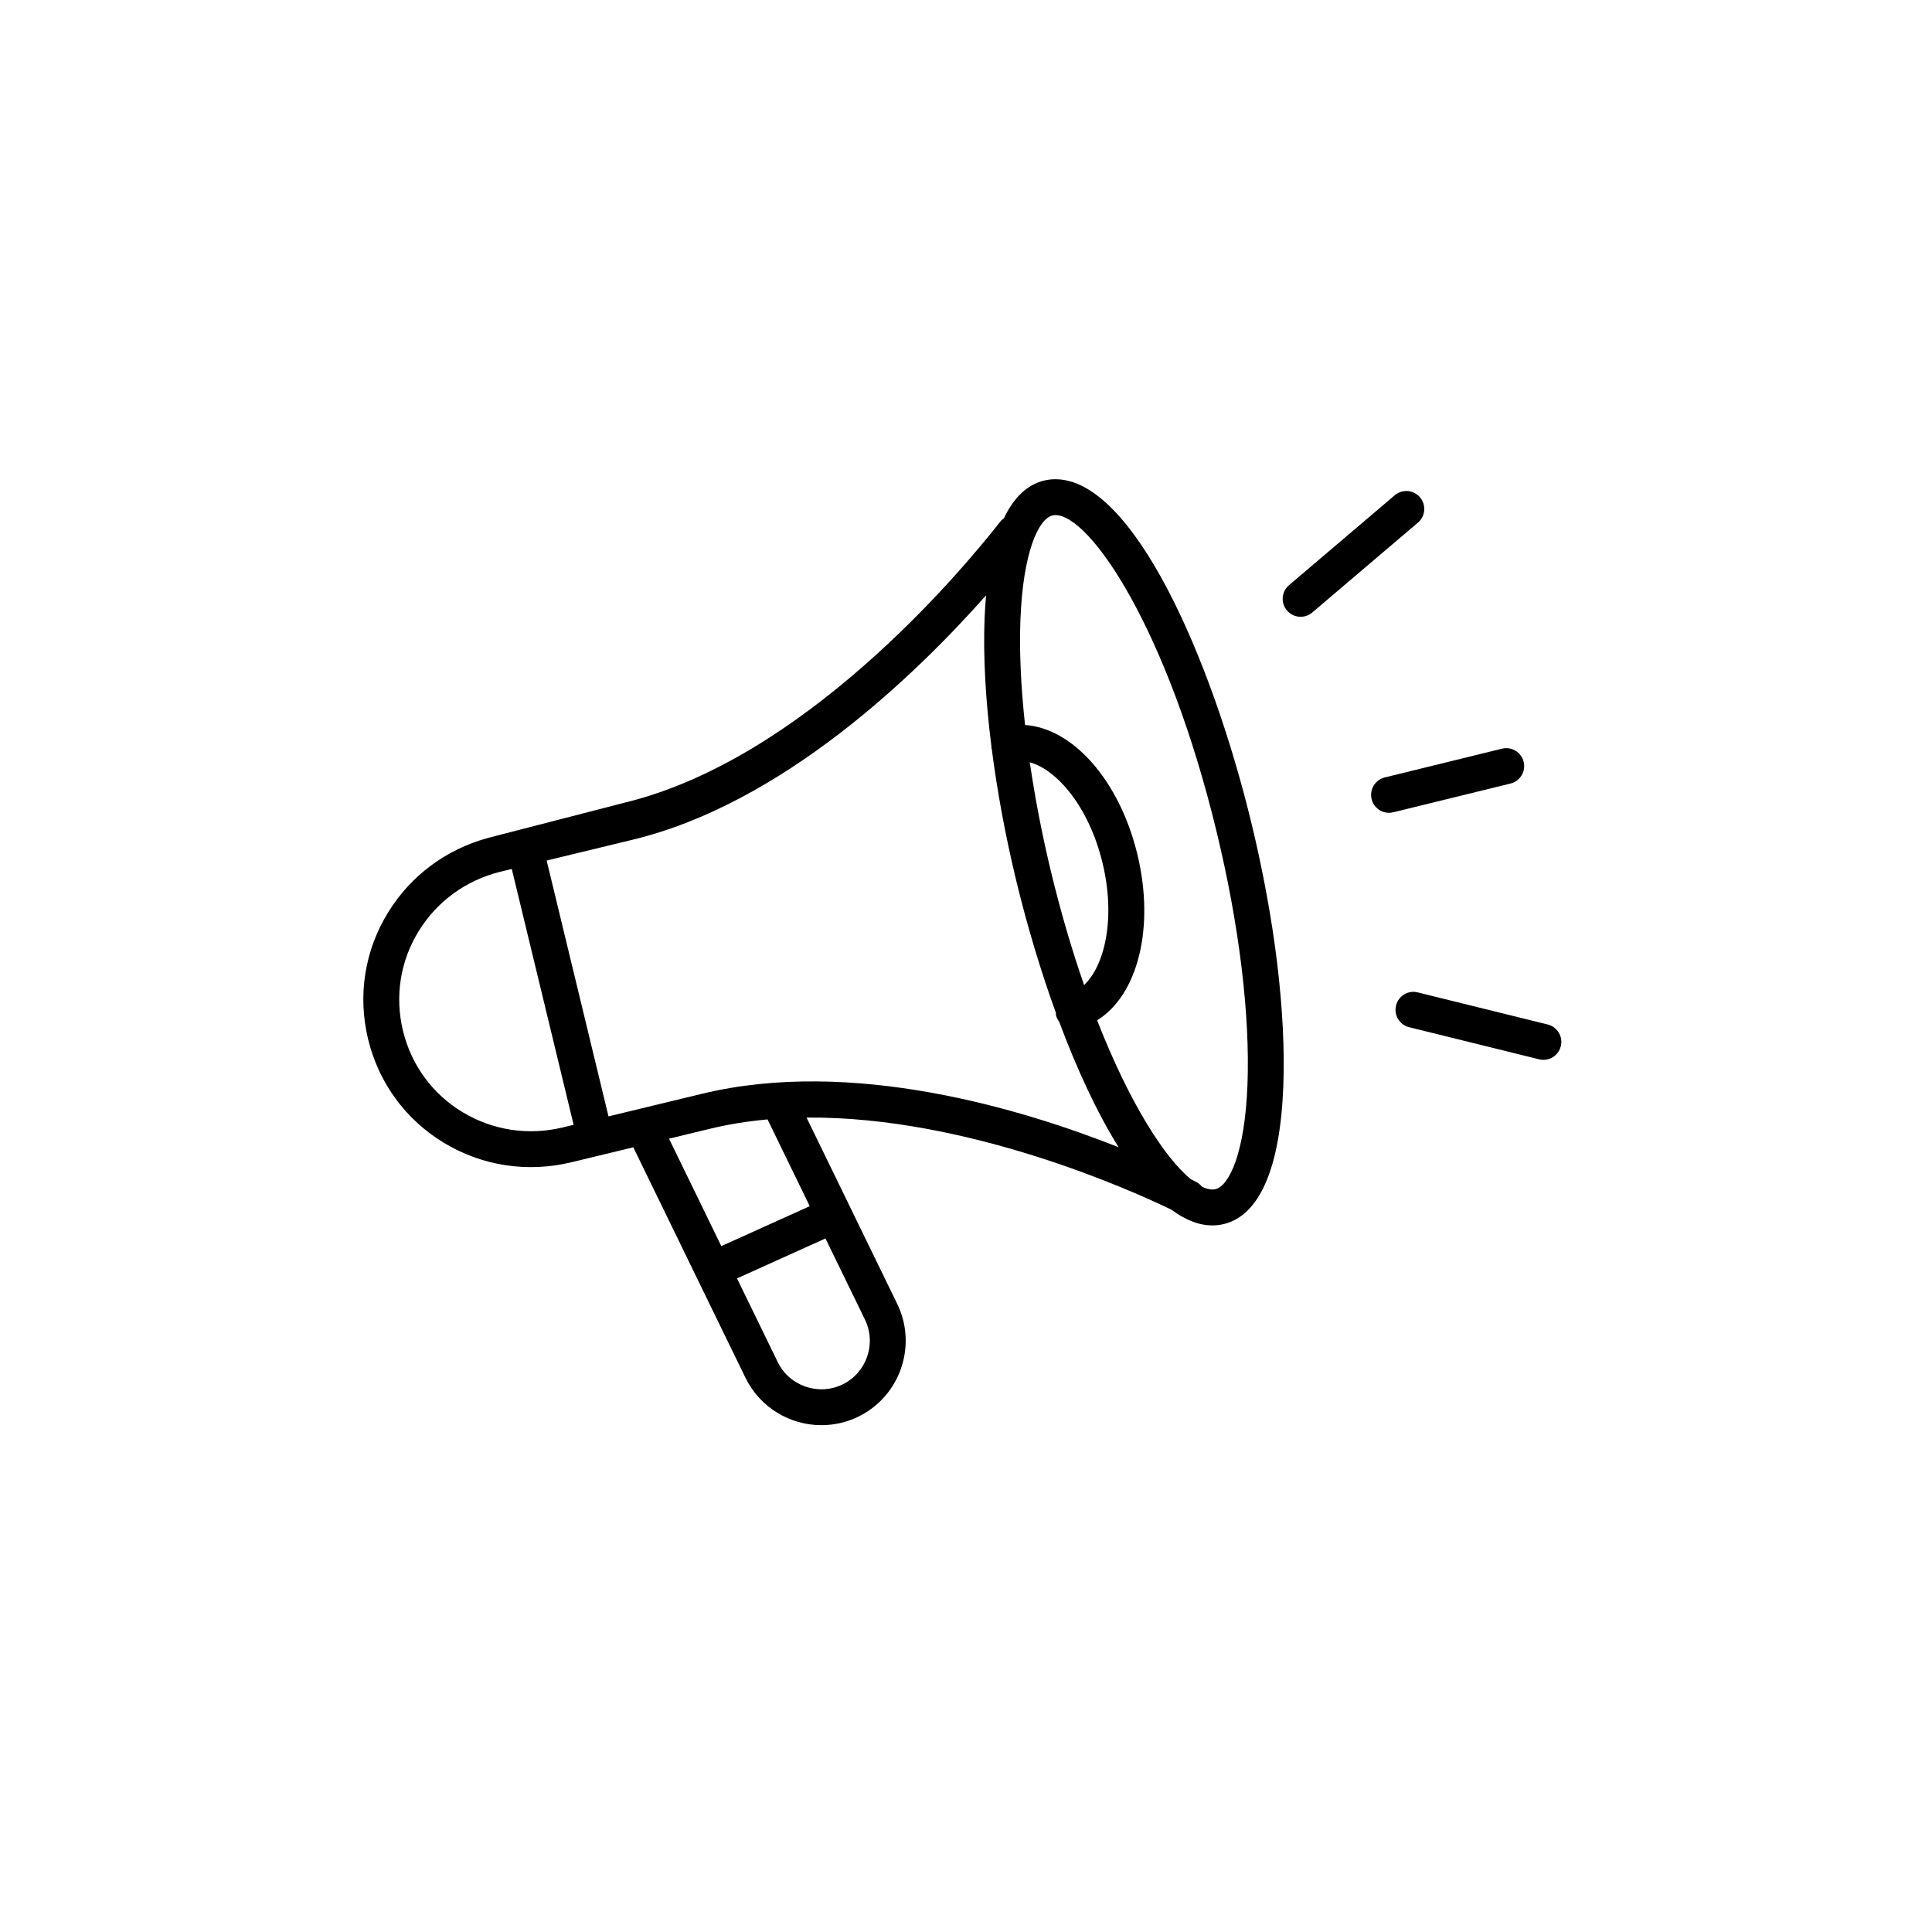 <svg xmlns="http://www.w3.org/2000/svg" xmlns:xlink="http://www.w3.org/1999/xlink" version="1.1" x="0px" y="0px" viewBox="-20 -20 140 140" xml:space="preserve" data-icon="true" fill="#000000"><g><g><g><path d="M70.697,39.701c-2.907-12.028-8.596-24.974-14.216-24.974c-0.278,0-0.556,0.033-0.823,0.097     c-1.225,0.296-2.2,1.229-2.916,2.744c-0.076,0.06-0.159,0.106-0.222,0.186c-3.146,4.022-14.412,17.306-27.265,20.412L15.435,40.7     c-0.039,0.009-0.077,0.021-0.115,0.033c-3.009,0.827-5.549,2.72-7.184,5.362c-1.71,2.766-2.23,6.034-1.463,9.205     c0.767,3.17,2.722,5.841,5.506,7.52c2.771,1.672,6.048,2.169,9.225,1.402l2.036-0.492c0,0,0.001,0,0.002,0l0.001,0l2.449-0.592     l8.126,16.697c1.058,2.172,3.24,3.438,5.509,3.438c0.897,0,1.808-0.197,2.667-0.615c3.031-1.477,4.297-5.144,2.821-8.176     l-6.57-13.5c11.731-0.099,23.711,5.353,26.449,6.681c0.98,0.73,1.973,1.135,2.964,1.135c0.278,0,0.556-0.033,0.823-0.098     c2.594-0.627,4.085-4.076,4.312-9.975C73.197,53.428,72.382,46.672,70.697,39.701z M20.792,61.695     c-2.505,0.607-5.088,0.215-7.271-1.102c-2.184-1.317-3.72-3.415-4.321-5.905c-0.602-2.49-0.195-5.058,1.148-7.228     c1.323-2.141,3.406-3.66,5.872-4.281l0.866-0.21l4.481,18.538L20.792,61.695z M41.056,80.32c-1.742,0.848-3.853,0.12-4.7-1.623     l-2.949-6.059l6.409-2.895l2.861,5.878C43.526,77.363,42.798,79.471,41.056,80.32z M38.678,67.404l-6.409,2.895l-3.789-7.786     l3.01-0.728c1.351-0.326,2.733-0.541,4.129-0.667L38.678,67.404z M30.878,59.258l-6.784,1.639l-4.481-18.539l6.255-1.515     c10.808-2.612,20.417-11.869,25.586-17.701c-0.046,0.531-0.084,1.079-0.107,1.657c-0.107,2.758,0.069,5.917,0.495,9.291     c0.006,0.048-0.006,0.094,0.005,0.143c0.004,0.016,0.016,0.027,0.02,0.043c0.392,3.051,0.984,6.273,1.776,9.548     c0.776,3.211,1.752,6.486,2.87,9.564c0.006,0.061-0.008,0.119,0.007,0.18c0.043,0.177,0.127,0.328,0.23,0.465     c1.283,3.438,2.746,6.592,4.308,9.1C54.066,60.36,41.753,56.628,30.878,59.258z M54.622,35.237     c1.959,0.539,4.284,3.213,5.269,7.284c0.977,4.046,0.149,7.465-1.333,8.859c-0.85-2.446-1.662-5.163-2.388-8.168     C55.511,40.486,54.997,37.805,54.622,35.237z M70.396,58.625c-0.189,4.871-1.304,7.301-2.326,7.548     c-0.068,0.017-0.138,0.024-0.212,0.024c-0.23,0-0.486-0.071-0.764-0.208c-0.109-0.137-0.245-0.255-0.41-0.341     c-0.054-0.028-0.194-0.101-0.404-0.205c-1.881-1.551-4.42-5.476-6.779-11.51c2.93-1.8,4.207-6.688,2.917-12.024     c-1.297-5.364-4.683-9.147-8.139-9.372c-0.3-2.763-0.423-5.352-0.335-7.639c0.188-4.871,1.303-7.3,2.325-7.547     c0.068-0.017,0.138-0.024,0.212-0.024c2.507,0,8.112,8.185,11.689,22.985C69.801,47.057,70.591,53.56,70.396,58.625z"></path><path d="M80.626,38.899c-0.574-0.012-1.091-0.407-1.234-0.991c-0.171-0.697,0.256-1.401,0.953-1.572l8.494-2.084     c0.696-0.172,1.401,0.256,1.572,0.953c0.171,0.697-0.256,1.401-0.953,1.572l-8.494,2.084     C80.851,38.889,80.737,38.902,80.626,38.899z"></path><path d="M74.191,24.693c-0.348-0.015-0.689-0.17-0.933-0.456c-0.466-0.547-0.399-1.368,0.148-1.833l7.659-6.514     c0.546-0.464,1.368-0.399,1.832,0.148c0.466,0.547,0.399,1.368-0.148,1.833l-7.659,6.514     C74.83,24.607,74.508,24.707,74.191,24.693z"></path><path d="M92.061,56.782c-0.171,0.029-0.351,0.025-0.532-0.02l-9.416-2.326c-0.698-0.172-1.122-0.877-0.95-1.573     c0.17-0.697,0.873-1.126,1.573-0.95l9.416,2.326c0.698,0.172,1.122,0.877,0.95,1.573C92.976,56.329,92.555,56.697,92.061,56.782z"></path></g></g></g></svg>